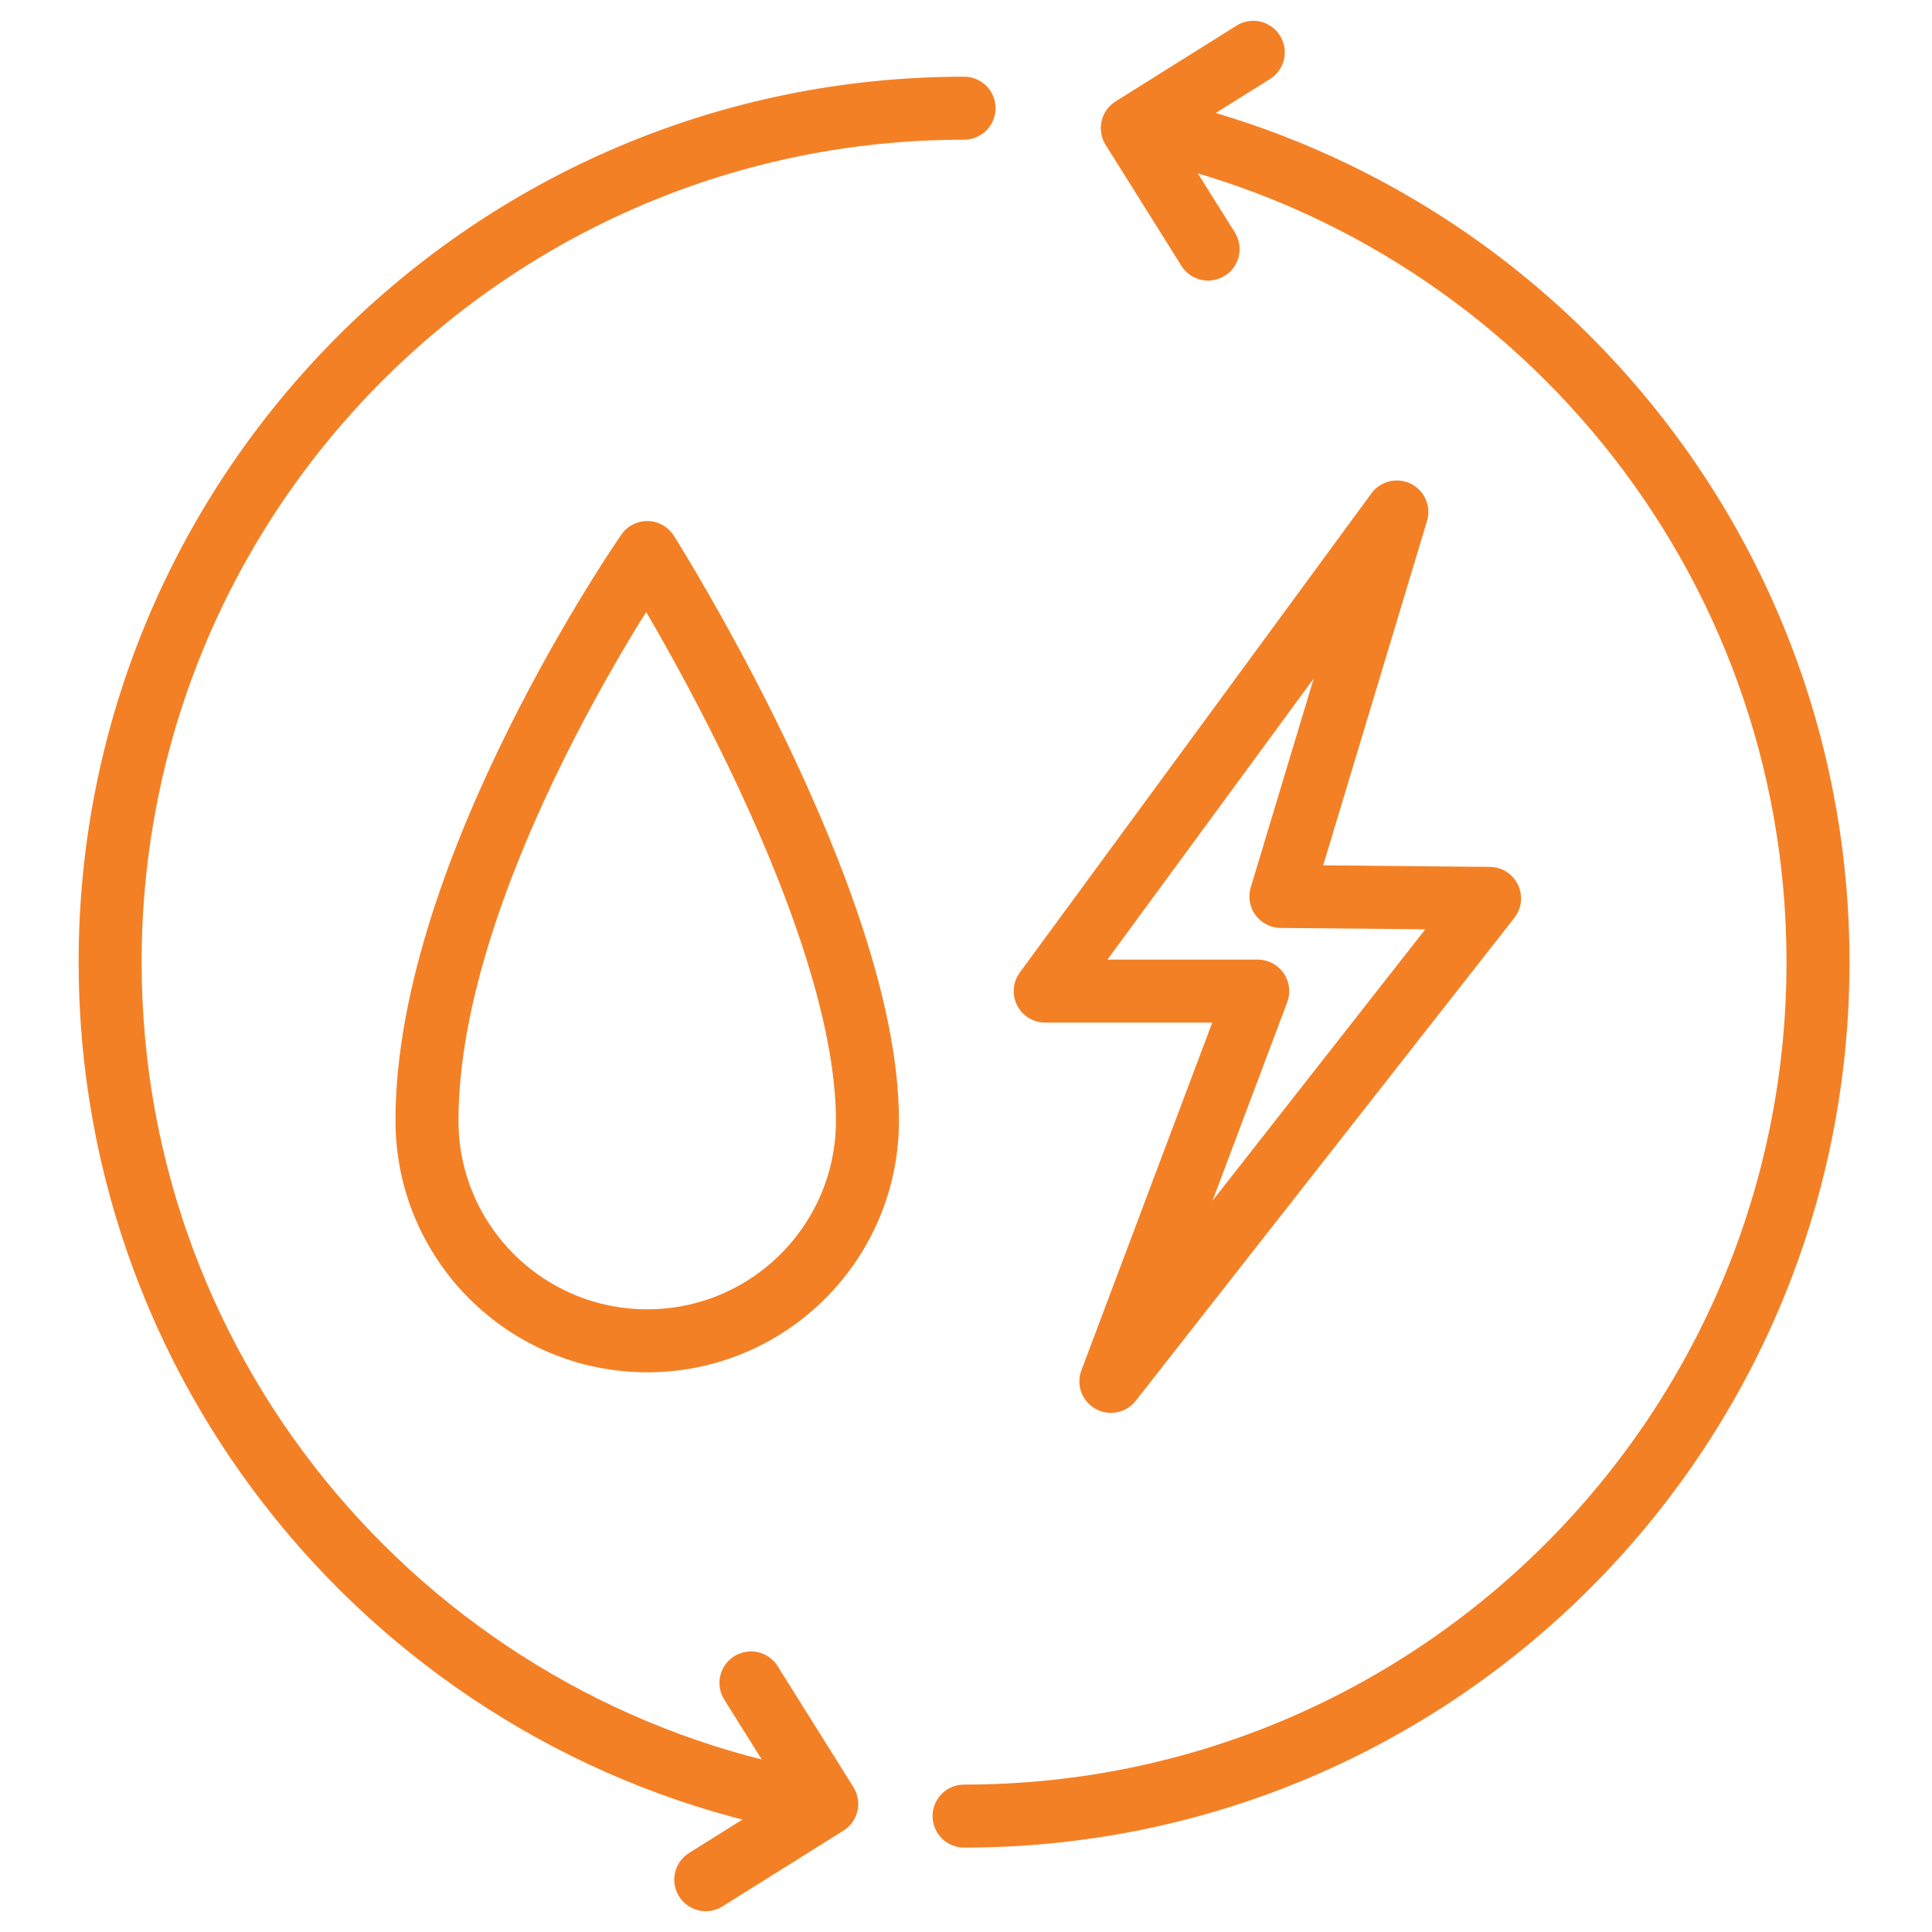 <svg width="92" height="92" viewBox="0 0 92 92" fill="none" xmlns="http://www.w3.org/2000/svg">
<path d="M54.771 6.121C72.967 10.166 86.572 26.402 86.572 45.816C86.572 68.274 68.366 86.48 45.908 86.48" stroke="#F48025" stroke-width="3" stroke-miterlimit="10" stroke-linecap="round" stroke-linejoin="round"/>
<path d="M38.806 85.862C19.734 82.503 5.244 65.852 5.244 45.816C5.244 23.358 23.45 5.152 45.908 5.152" stroke="#F48025" stroke-width="3" stroke-miterlimit="10" stroke-linecap="round" stroke-linejoin="round"/>
<path d="M57.528 11.861L53.919 6.1L59.679 2.491" stroke="#F48025" stroke-width="3" stroke-miterlimit="10" stroke-linecap="round" stroke-linejoin="round"/>
<path d="M35.76 80.139L39.369 85.9L33.608 89.509" stroke="#F48025" stroke-width="3" stroke-miterlimit="10" stroke-linecap="round" stroke-linejoin="round"/>
<path d="M41.308 53.36C41.308 59.152 36.612 63.848 30.82 63.848C25.027 63.848 20.332 59.152 20.332 53.36C20.332 41.4 30.82 26.312 30.82 26.312C30.82 26.312 41.308 42.872 41.308 53.36Z" stroke="#F48025" stroke-width="3" stroke-miterlimit="10" stroke-linecap="round" stroke-linejoin="round"/>
<path d="M66.516 24.38L49.772 47.196H59.892L52.9 65.78L70.932 42.78L60.996 42.688L66.516 24.38Z" stroke="#F48025" stroke-width="3" stroke-miterlimit="10" stroke-linecap="round" stroke-linejoin="round"/>
</svg>
